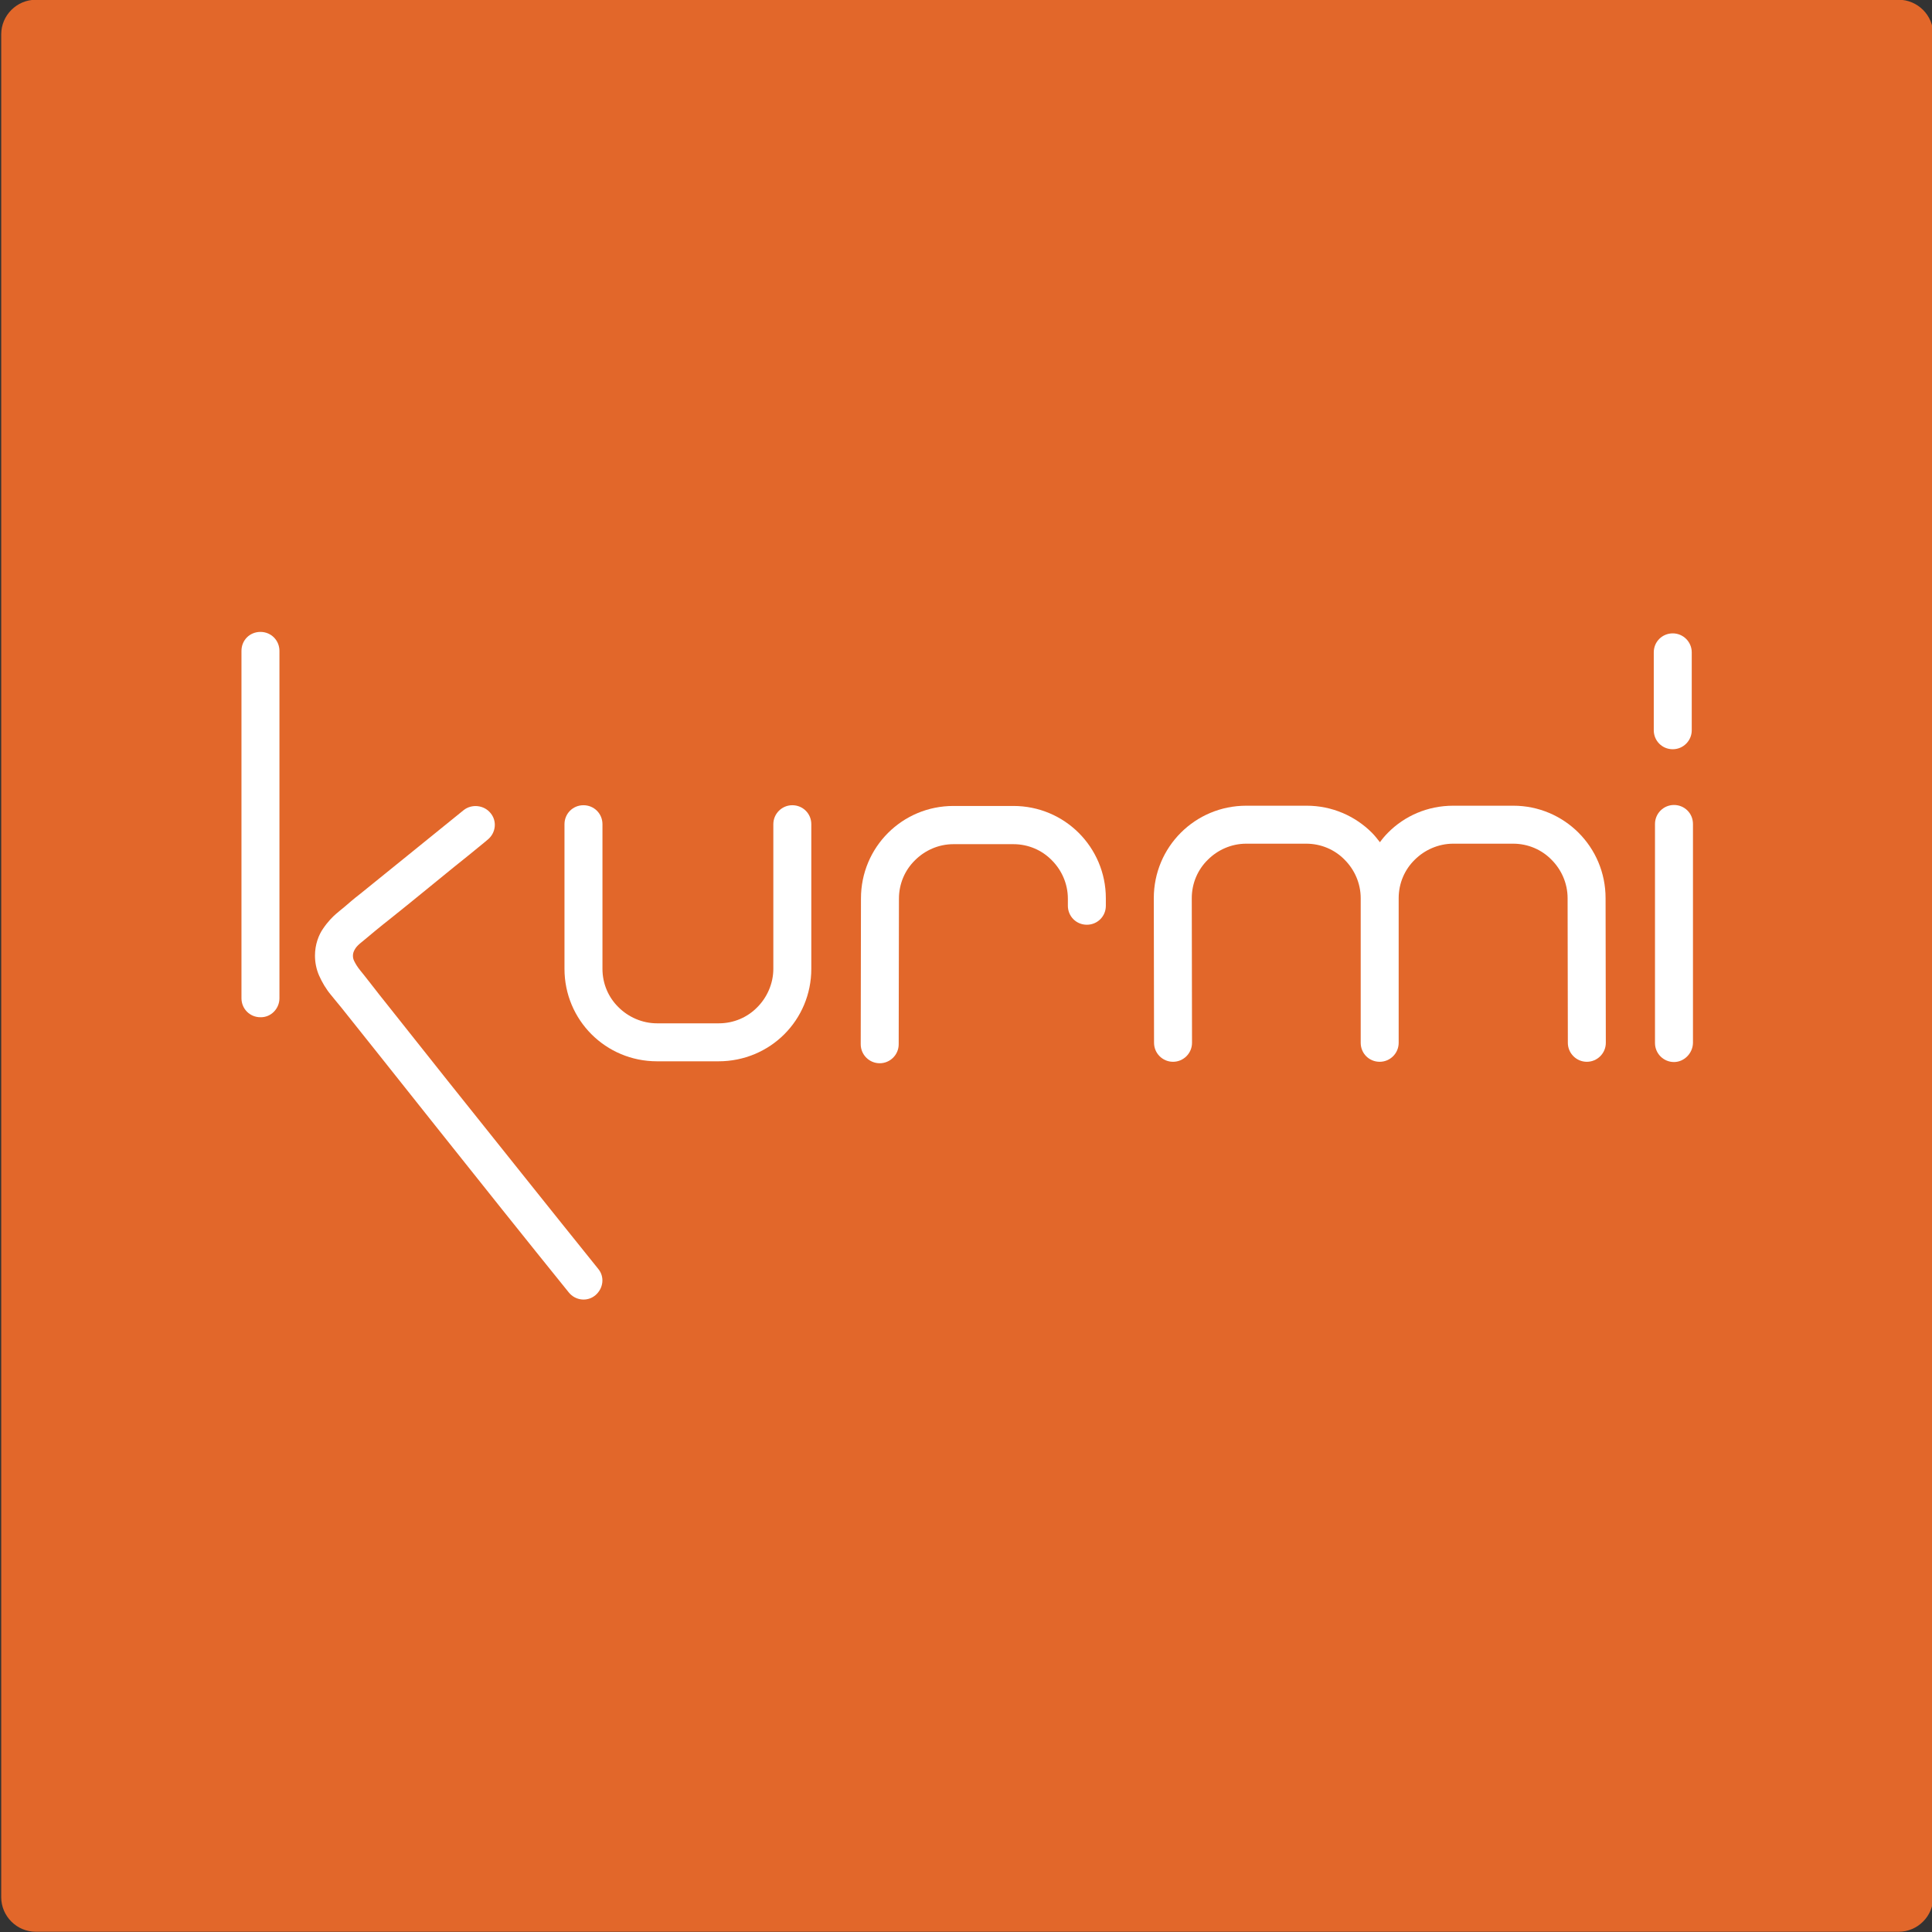 <?xml version="1.0" encoding="UTF-8" standalone="no"?>
<svg
   xmlns:svg="http://www.w3.org/2000/svg"
   xmlns="http://www.w3.org/2000/svg"
   xml:space="preserve"
   style="enable-background:new 0 0 793.7 793.7;"
   height="793.7"
   width="793.7"
   viewBox="0 0 793.7 793.7"
   y="0px"
   x="0px"
   id="Calque_1"
   version="1.1">
<rect x="0" y="0" width="793.7" height="793.7" fill="#333333" stroke="none"/>
<style
   id="style4539"
   type="text/css">
	.st0{fill:#E2672A;}
	.st1{fill:#FFFFFF;}
</style>
<path
   id="path4541"
   d="M780,793.6H14.7c-7.8,0-14.2-6.4-14.2-14.2V14.1c0-7.8,6.4-14.2,14.2-14.2H780c7.8,0,14.2,6.4,14.2,14.2v765.3  C794.2,787.2,787.8,793.6,780,793.6z"
   class="st0" />
<g
   id="g4559">
	<g
   id="g4549">
		<path
   id="path4543"
   d="M269.9,436c-10.5,0-20-4.2-26.9-11.1c-6.9-6.9-11.1-16.4-11.1-26.9v-59.4c0-4.3,3.4-7.8,7.8-7.8    c4.3,0,7.8,3.4,7.8,7.8V398c0,6.2,2.5,11.8,6.6,15.8c4,4,9.7,6.6,15.8,6.6h25.4c6.2,0,11.8-2.5,15.8-6.6c4-4,6.6-9.7,6.6-15.8    v-59.4c0-4.3,3.5-7.8,7.8-7.8c4.3,0,7.8,3.4,7.8,7.8V398c0,10.5-4.2,20-11.1,26.9S305.7,436,295.2,436H269.9z"
   class="st1" />
		<path
   id="path4545"
   d="M443.2,342.2c-6.9-6.9-16.4-11.1-26.9-11.1h-24.6c-10.5,0-20,4.2-26.9,11.1s-11.1,16.4-11.1,26.9l-0.1,59.9    c0,4.3,3.5,7.8,7.8,7.8s7.8-3.5,7.8-7.8l0.1-59.8c0-6.2,2.5-11.8,6.6-15.8c4-4,9.6-6.6,15.8-6.6h24.6c6.2,0,11.8,2.5,15.8,6.6    c4,4,6.6,9.6,6.6,15.8v2.9c0,4.3,3.4,7.8,7.8,7.8c4.3,0,7.8-3.4,7.8-7.8V369C454.3,358.5,450,349,443.2,342.2L443.2,342.2z"
   class="st1" />
		<path
   id="path4547"
   d="M659.6,369c0-10.5-4.2-20-11.1-26.9c-6.9-6.9-16.4-11.1-26.8-11.1H597c-10.5,0-20,4.2-26.8,11.1    c-1.2,1.2-2.3,2.5-3.3,3.9c-1.1-1.4-2.1-2.7-3.3-3.9c-6.9-6.9-16.4-11.1-26.8-11.1H512c-10.5,0-20,4.2-26.9,11.1    s-11.1,16.4-11.1,26.9l0.1,59.4c0,4.3,3.5,7.8,7.8,7.8c4.3,0,7.8-3.5,7.8-7.8l-0.1-59.4c0-6.2,2.5-11.8,6.6-15.8    c4-4,9.6-6.6,15.8-6.6h24.6c6.2,0,11.8,2.5,15.8,6.6c4,4,6.6,9.6,6.6,15.8v59.4c0,4.3,3.4,7.8,7.8,7.8c4.3,0,7.8-3.5,7.8-7.8V369    c0-6.2,2.5-11.8,6.6-15.8c4-4,9.7-6.6,15.8-6.6h24.6c6.2,0,11.8,2.5,15.8,6.6c4,4,6.6,9.6,6.6,15.8l0.1,59.4    c0,4.3,3.5,7.8,7.8,7.8c4.3,0,7.8-3.5,7.8-7.8L659.6,369z"
   class="st1" />
	</g>
	<path
   id="path4551"
   d="M695,300v-32c0-4.3-3.5-7.8-7.8-7.8c-4.3,0-7.8,3.4-7.8,7.8v32c0,4.3,3.4,7.8,7.8,7.8   C691.5,307.8,695,304.3,695,300"
   class="st1" />
	<path
   id="path4553"
   d="M190.5,332.8c0,0-12.1,9.8-24.7,20c-6.3,5.1-12.7,10.3-17.8,14.4c-2.6,2-4.8,3.9-6.4,5.3   c-0.9,0.7-1.6,1.3-2.2,1.8c-0.6,0.5-1,0.9-1.3,1.1c-1.4,1.2-3.4,3.2-5.3,6c-1.9,2.7-3.4,6.6-3.4,11.2c0,2.6,0.5,5.5,1.7,8.2   s2.8,5.5,5,8.1c0.6,0.7,2,2.5,4.1,5c14.3,17.8,58.5,73.8,93.5,117.1c2.7,3.3,7.6,3.9,10.9,1.1s3.9-7.6,1.1-10.9   c-19.9-24.7-42.9-53.6-61.7-77.1c-9.3-11.8-17.7-22.2-23.9-30.1c-3.2-4-5.8-7.3-7.8-9.9s-3.4-4.3-4.2-5.3c-1.4-1.7-2.1-3-2.6-4   s-0.5-1.7-0.5-2.3c0-0.9,0.3-1.7,0.9-2.7c0.6-1,1.6-1.9,2.6-2.7c0.1-0.1,0.5-0.4,1.1-0.9c2-1.7,6.2-5.2,11.4-9.3   c7.8-6.2,17.6-14.3,25.5-20.7c4-3.2,7.5-6,9.9-8c2.5-2,4-3.3,4-3.3c3.3-2.7,3.9-7.6,1.1-10.9C198.8,330.7,193.8,330.2,190.5,332.8"
   class="st1" />
	<path
   id="path4555"
   d="M114.8,410.1V267.4c0-4.3-3.4-7.8-7.8-7.8s-7.8,3.4-7.8,7.8v142.7c0,4.3,3.4,7.8,7.8,7.8   C111.3,418,114.8,414.4,114.8,410.1"
   class="st1" />
	<path
   id="path4557"
   d="M687.7,436.3c-4.3,0-7.8-3.5-7.8-7.8v-90c0-4.3,3.5-7.8,7.8-7.8c4.3,0,7.8,3.4,7.8,7.8v90   C695.4,432.7,691.9,436.3,687.7,436.3z"
   class="st1" />
</g>
</svg>